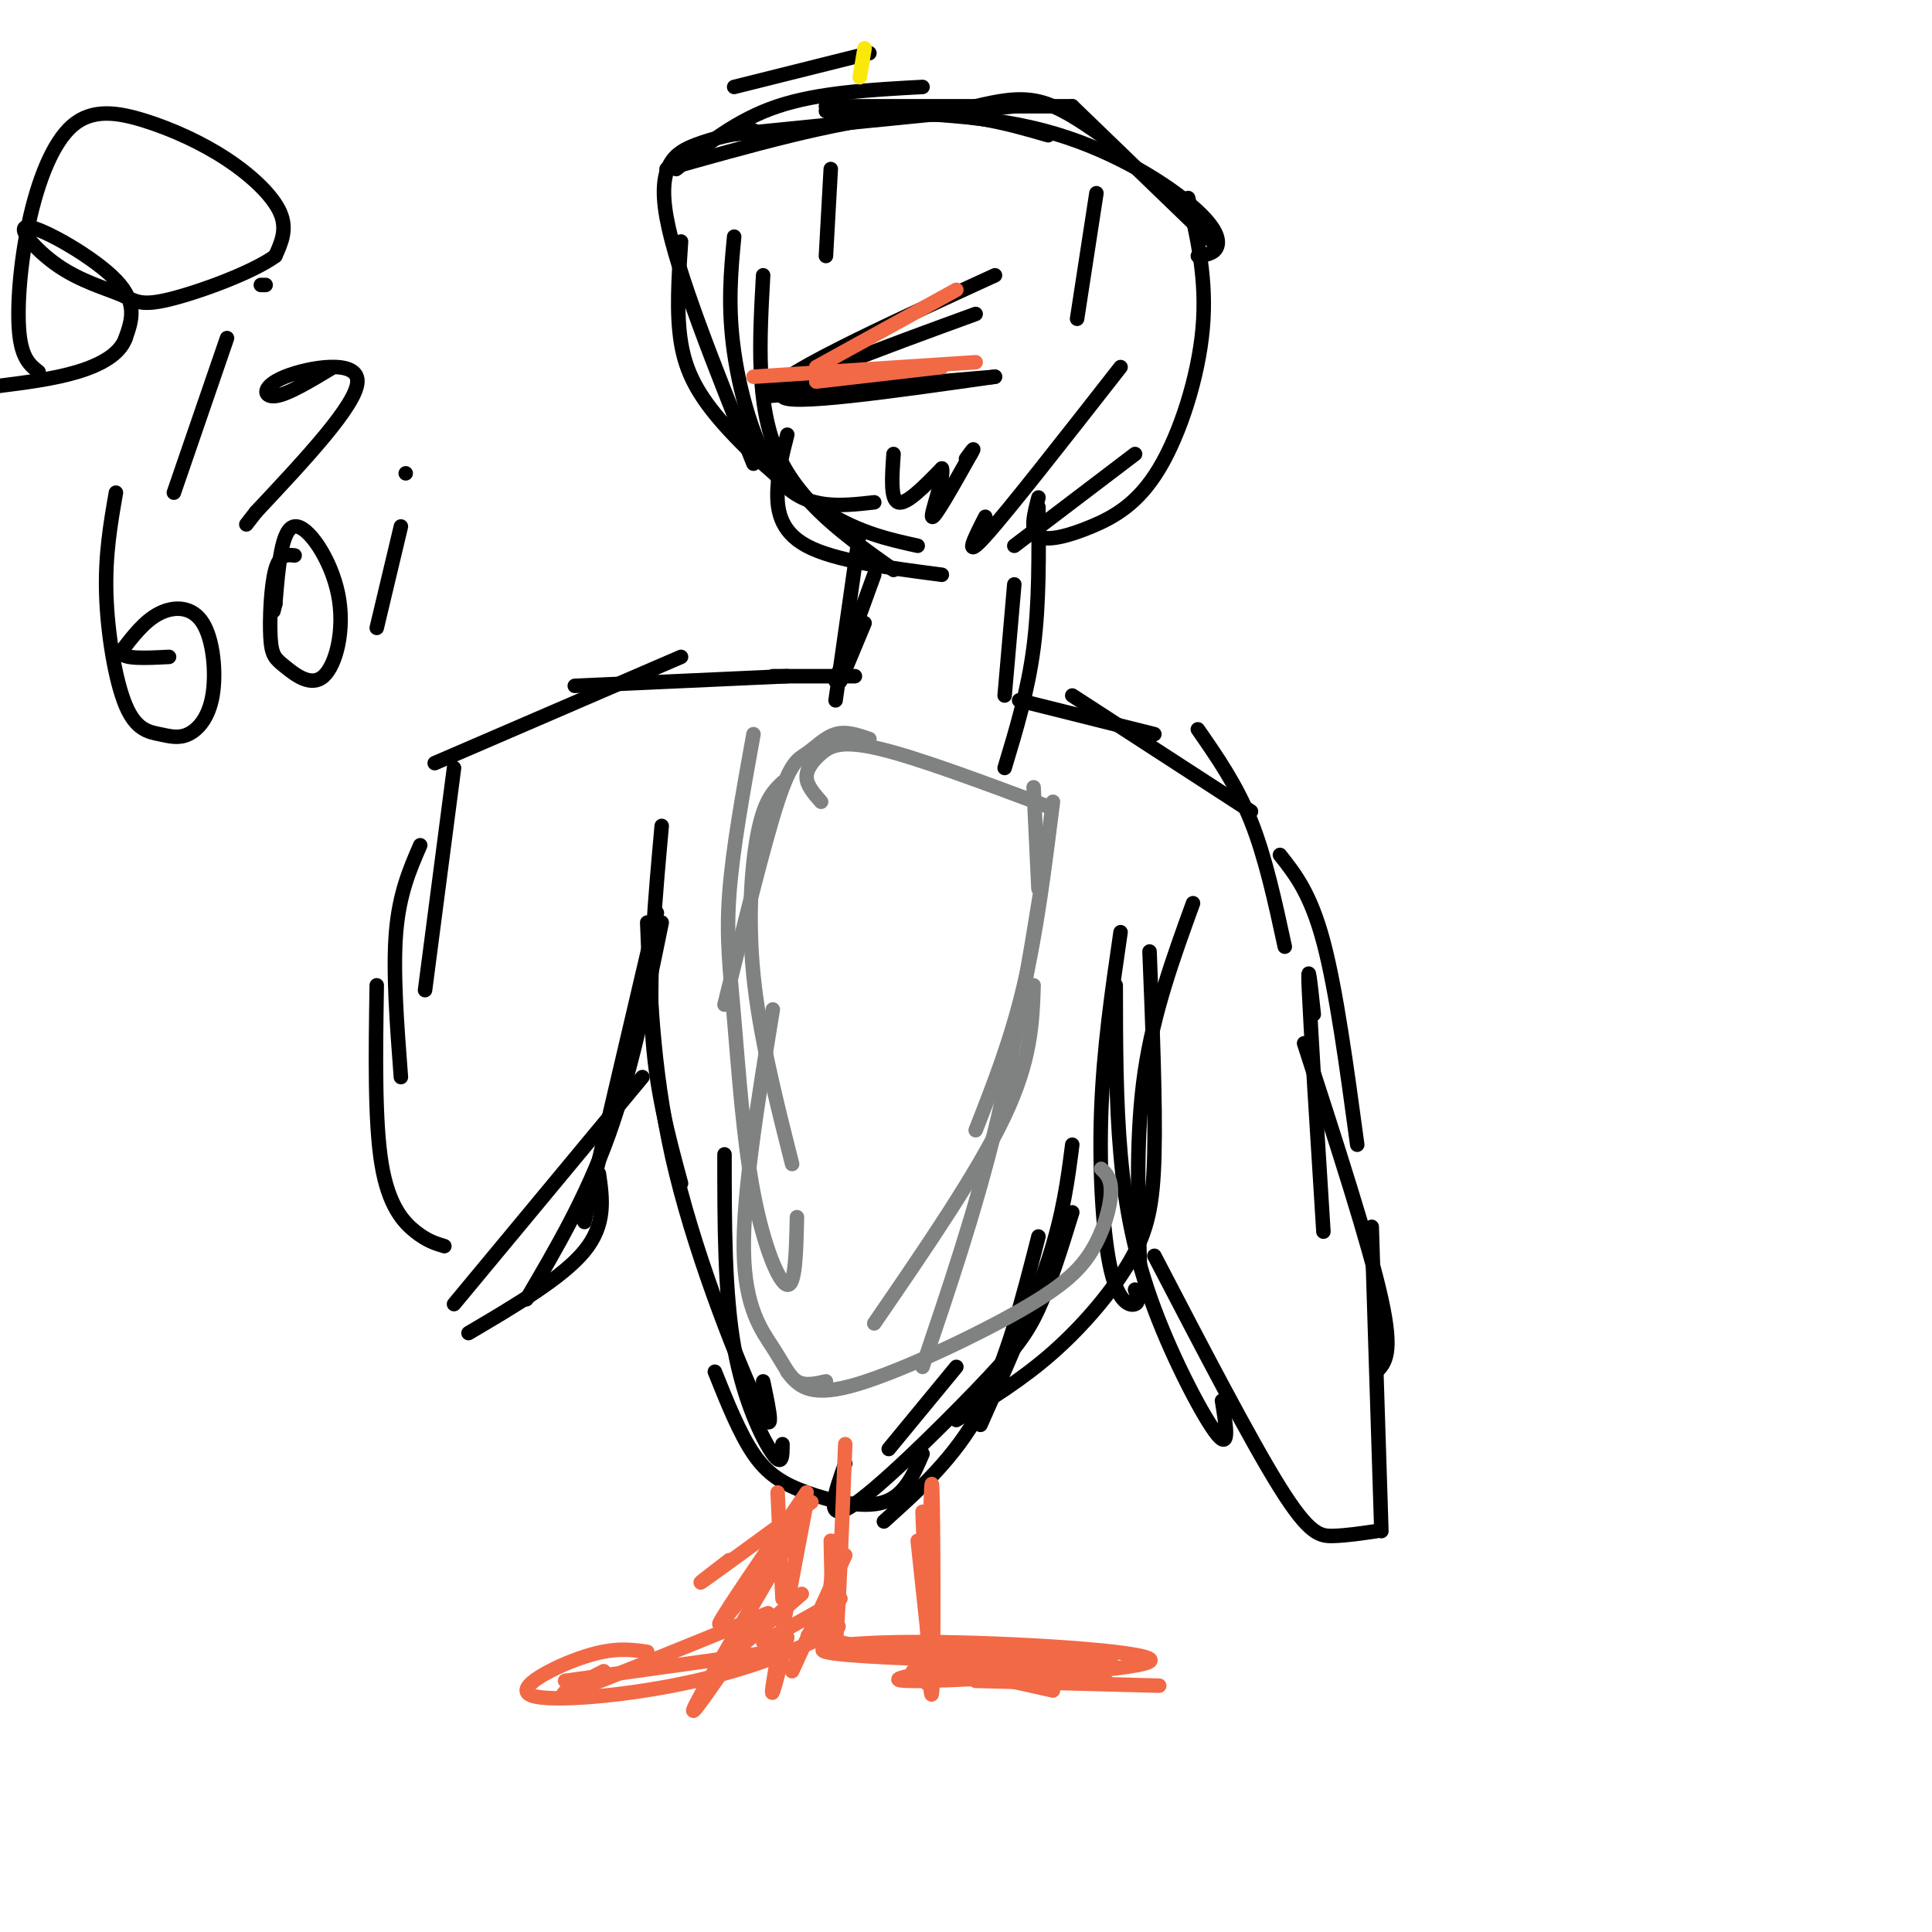 <svg viewBox='0 0 400 400' version='1.1' xmlns='http://www.w3.org/2000/svg' xmlns:xlink='http://www.w3.org/1999/xlink'><g fill='none' stroke='#000000' stroke-width='3' stroke-linecap='round' stroke-linejoin='round'><path d='M94,159c0.000,0.000 -6.000,46.000 -6,46'/><path d='M87,175c-2.167,5.000 -4.333,10.000 -5,18c-0.667,8.000 0.167,19.000 1,30'/><path d='M78,204c-0.222,14.133 -0.444,28.267 1,37c1.444,8.733 4.556,12.067 7,14c2.444,1.933 4.222,2.467 6,3'/><path d='M97,276c9.750,-5.750 19.500,-11.500 24,-17c4.500,-5.500 3.750,-10.750 3,-16'/><path d='M94,270c0.000,0.000 39.000,-47.000 39,-47'/><path d='M109,269c6.167,-10.500 12.333,-21.000 17,-34c4.667,-13.000 7.833,-28.500 11,-44'/><path d='M121,253c0.000,0.000 15.000,-64.000 15,-64'/><path d='M137,171c-1.333,14.833 -2.667,29.667 -2,42c0.667,12.333 3.333,22.167 6,32'/><path d='M134,191c0.667,16.511 1.333,33.022 6,52c4.667,18.978 13.333,40.422 17,48c3.667,7.578 2.333,1.289 1,-5'/><path d='M150,239c0.000,14.400 0.000,28.800 2,40c2.000,11.200 6.000,19.200 8,22c2.000,2.800 2.000,0.400 2,-2'/><path d='M148,284c2.565,6.399 5.131,12.798 8,17c2.869,4.202 6.042,6.208 11,8c4.958,1.792 11.702,3.369 16,2c4.298,-1.369 6.149,-5.685 8,-10'/><path d='M183,315c7.333,-6.583 14.667,-13.167 20,-23c5.333,-9.833 8.667,-22.917 12,-36'/><path d='M203,295c5.417,-12.167 10.833,-24.333 14,-34c3.167,-9.667 4.083,-16.833 5,-24'/><path d='M238,197c0.631,15.744 1.262,31.488 1,42c-0.262,10.512 -1.417,15.792 -5,22c-3.583,6.208 -9.595,13.345 -16,19c-6.405,5.655 -13.202,9.827 -20,14'/><path d='M222,251c-2.256,7.298 -4.512,14.595 -7,20c-2.488,5.405 -5.208,8.917 -13,17c-7.792,8.083 -20.655,20.738 -26,24c-5.345,3.262 -3.173,-2.869 -1,-9'/><path d='M198,283c0.000,0.000 -14.000,17.000 -14,17'/><path d='M247,187c-4.083,11.250 -8.167,22.500 -10,35c-1.833,12.500 -1.417,26.250 -1,40'/><path d='M232,193c-1.768,12.131 -3.536,24.262 -4,37c-0.464,12.738 0.375,26.083 2,33c1.625,6.917 4.036,7.405 5,7c0.964,-0.405 0.482,-1.702 0,-3'/><path d='M231,204c0.012,11.988 0.024,23.976 1,35c0.976,11.024 2.917,21.083 7,32c4.083,10.917 10.310,22.690 13,26c2.690,3.310 1.845,-1.845 1,-7'/><path d='M239,260c9.956,19.133 19.911,38.267 26,48c6.089,9.733 8.311,10.067 11,10c2.689,-0.067 5.844,-0.533 9,-1'/><path d='M286,317c0.000,0.000 -2.000,-63.000 -2,-63'/><path d='M285,284c1.750,-1.833 3.500,-3.667 1,-15c-2.500,-11.333 -9.250,-32.167 -16,-53'/><path d='M274,255c-1.333,-21.250 -2.667,-42.500 -3,-50c-0.333,-7.500 0.333,-1.250 1,5'/><path d='M281,237c-2.167,-16.000 -4.333,-32.000 -7,-42c-2.667,-10.000 -5.833,-14.000 -9,-18'/><path d='M266,196c-2.000,-9.250 -4.000,-18.500 -7,-26c-3.000,-7.500 -7.000,-13.250 -11,-19'/><path d='M259,168c0.000,0.000 -37.000,-24.000 -37,-24'/><path d='M239,152c0.000,0.000 -28.000,-7.000 -28,-7'/><path d='M90,158c0.000,0.000 51.000,-22.000 51,-22'/><path d='M119,142c0.000,0.000 44.000,-2.000 44,-2'/><path d='M160,140c0.000,0.000 17.000,0.000 17,0'/><path d='M174,141c0.000,0.000 5.000,-12.000 5,-12'/><path d='M173,141c0.000,0.000 8.000,-22.000 8,-22'/><path d='M173,145c0.000,0.000 5.000,-35.000 5,-35'/><path d='M208,144c0.000,0.000 2.000,-23.000 2,-23'/><path d='M208,159c2.417,-8.000 4.833,-16.000 6,-25c1.167,-9.000 1.083,-19.000 1,-29'/><path d='M195,119c-11.111,-1.444 -22.222,-2.889 -28,-6c-5.778,-3.111 -6.222,-7.889 -6,-12c0.222,-4.111 1.111,-7.556 2,-11'/><path d='M185,118c-9.750,-6.917 -19.500,-13.833 -24,-24c-4.500,-10.167 -3.750,-23.583 -3,-37'/><path d='M181,104c-6.911,0.778 -13.822,1.556 -19,-4c-5.178,-5.556 -8.622,-17.444 -10,-27c-1.378,-9.556 -0.689,-16.778 0,-24'/><path d='M190,113c-5.923,-1.304 -11.845,-2.607 -19,-7c-7.155,-4.393 -15.542,-11.875 -21,-18c-5.458,-6.125 -7.988,-10.893 -9,-17c-1.012,-6.107 -0.506,-13.554 0,-21'/><path d='M156,96c-8.000,-19.933 -16.000,-39.867 -18,-51c-2.000,-11.133 2.000,-13.467 6,-15c4.000,-1.533 8.000,-2.267 12,-3'/><path d='M138,35c17.417,-4.917 34.833,-9.833 48,-11c13.167,-1.167 22.083,1.417 31,4'/><path d='M171,23c15.827,0.250 31.655,0.500 45,4c13.345,3.500 24.208,10.250 30,15c5.792,4.750 6.512,7.500 6,9c-0.512,1.500 -2.256,1.750 -4,2'/><path d='M246,41c1.951,8.463 3.901,16.925 3,27c-0.901,10.075 -4.654,21.762 -9,29c-4.346,7.238 -9.285,10.026 -14,12c-4.715,1.974 -9.204,3.136 -11,2c-1.796,-1.136 -0.898,-4.568 0,-8'/><path d='M232,76c-11.667,14.917 -23.333,29.833 -28,35c-4.667,5.167 -2.333,0.583 0,-4'/><path d='M235,94c0.000,0.000 -25.000,19.000 -25,19'/><path d='M202,65c-20.333,7.417 -40.667,14.833 -40,17c0.667,2.167 22.333,-0.917 44,-4'/><path d='M206,78c0.000,0.000 -47.000,4.000 -47,4'/><path d='M159,82c0.000,-3.500 23.500,-14.250 47,-25'/><path d='M172,35c0.000,0.000 -1.000,18.000 -1,18'/><path d='M227,40c0.000,0.000 -4.000,26.000 -4,26'/><path d='M185,94c-0.333,4.750 -0.667,9.500 1,10c1.667,0.500 5.333,-3.250 9,-7'/><path d='M195,97c0.600,1.711 -2.400,9.489 -2,10c0.400,0.511 4.200,-6.244 8,-13'/><path d='M201,94c1.167,-2.000 0.083,-0.500 -1,1'/></g>
<g fill='none' stroke='#f26946' stroke-width='3' stroke-linecap='round' stroke-linejoin='round'><path d='M198,60c0.000,0.000 -29.000,16.000 -29,16'/><path d='M156,78c0.000,0.000 46.000,-3.000 46,-3'/><path d='M195,76c0.000,0.000 -26.000,3.000 -26,3'/></g>
<g fill='none' stroke='#808282' stroke-width='3' stroke-linecap='round' stroke-linejoin='round'><path d='M162,162c-1.822,1.756 -3.644,3.511 -5,10c-1.356,6.489 -2.244,17.711 -1,30c1.244,12.289 4.622,25.644 8,39'/><path d='M156,152c-2.158,11.920 -4.316,23.841 -5,33c-0.684,9.159 0.105,15.558 1,26c0.895,10.442 1.895,24.927 4,36c2.105,11.073 5.316,18.735 7,19c1.684,0.265 1.842,-6.868 2,-14'/><path d='M160,209c-3.101,19.077 -6.202,38.155 -6,50c0.202,11.845 3.708,16.458 6,20c2.292,3.542 3.369,6.012 5,7c1.631,0.988 3.815,0.494 6,0'/><path d='M163,284c2.094,2.660 4.188,5.321 13,3c8.812,-2.321 24.341,-9.622 34,-15c9.659,-5.378 13.447,-8.833 16,-13c2.553,-4.167 3.872,-9.048 4,-12c0.128,-2.952 -0.936,-3.976 -2,-5'/><path d='M181,274c10.750,-15.667 21.500,-31.333 27,-43c5.500,-11.667 5.750,-19.333 6,-27'/><path d='M191,283c5.417,-16.000 10.833,-32.000 15,-49c4.167,-17.000 7.083,-35.000 10,-53'/><path d='M202,234c3.667,-9.333 7.333,-18.667 10,-30c2.667,-11.333 4.333,-24.667 6,-38'/><path d='M215,184c0.000,0.000 -1.000,-21.000 -1,-21'/><path d='M217,167c-13.542,-5.065 -27.083,-10.131 -35,-12c-7.917,-1.869 -10.208,-0.542 -12,1c-1.792,1.542 -3.083,3.298 -3,5c0.083,1.702 1.542,3.351 3,5'/><path d='M180,153c-2.393,-0.827 -4.786,-1.655 -7,-1c-2.214,0.655 -4.250,2.792 -6,4c-1.750,1.208 -3.214,1.488 -6,10c-2.786,8.512 -6.893,25.256 -11,42'/></g>
<g fill='none' stroke='#f26946' stroke-width='3' stroke-linecap='round' stroke-linejoin='round'><path d='M161,309c0.000,0.000 1.000,22.000 1,22'/><path d='M167,311c-3.167,16.667 -6.333,33.333 -7,38c-0.667,4.667 1.167,-2.667 3,-10'/><path d='M175,299c-0.750,18.833 -1.500,37.667 -2,41c-0.500,3.333 -0.750,-8.833 -1,-21'/><path d='M173,319c0.000,0.000 -2.000,18.000 -2,18'/><path d='M175,322c0.000,0.000 -11.000,24.000 -11,24'/><path d='M174,331c0.000,0.000 -16.000,9.000 -16,9'/><path d='M168,311c-9.583,7.000 -19.167,14.000 -22,16c-2.833,2.000 1.083,-1.000 5,-4'/><path d='M167,309c-8.583,12.583 -17.167,25.167 -18,27c-0.833,1.833 6.083,-7.083 13,-16'/><path d='M166,315c-9.917,16.833 -19.833,33.667 -22,38c-2.167,4.333 3.417,-3.833 9,-12'/><path d='M166,330c-6.167,5.333 -12.333,10.667 -14,12c-1.667,1.333 1.167,-1.333 4,-4'/><path d='M159,334c-17.167,7.000 -34.333,14.000 -40,16c-5.667,2.000 0.167,-1.000 6,-4'/><path d='M134,342c-3.447,-0.496 -6.893,-0.992 -13,1c-6.107,1.992 -14.874,6.472 -11,8c3.874,1.528 20.389,0.104 34,-3c13.611,-3.104 24.317,-7.887 28,-10c3.683,-2.113 0.341,-1.557 -3,-1'/><path d='M169,337c-0.500,-0.167 -0.250,-0.083 0,0'/><path d='M117,348c0.000,0.000 43.000,-6.000 43,-6'/><path d='M191,313c0.822,21.133 1.644,42.267 2,37c0.356,-5.267 0.244,-36.933 0,-42c-0.244,-5.067 -0.622,16.467 -1,38'/><path d='M192,346c-0.167,5.667 -0.083,0.833 0,-4'/><path d='M190,319c0.000,0.000 3.000,28.000 3,28'/><path d='M189,346c13.156,1.244 26.311,2.489 33,2c6.689,-0.489 6.911,-2.711 6,-4c-0.911,-1.289 -2.956,-1.644 -5,-2'/><path d='M200,345c-10.182,1.587 -20.364,3.174 -9,3c11.364,-0.174 44.273,-2.108 47,-4c2.727,-1.892 -24.727,-3.740 -43,-4c-18.273,-0.260 -27.364,1.069 -24,2c3.364,0.931 19.182,1.466 35,2'/><path d='M206,344c7.833,0.333 9.917,0.167 12,0'/><path d='M230,344c-21.333,-1.750 -42.667,-3.500 -45,-3c-2.333,0.500 14.333,3.250 31,6'/><path d='M229,348c-6.156,-2.333 -12.311,-4.667 -22,-6c-9.689,-1.333 -22.911,-1.667 -25,-1c-2.089,0.667 6.956,2.333 16,4'/><path d='M240,349c0.000,0.000 -38.000,-1.000 -38,-1'/><path d='M218,350c-21.583,-4.833 -43.167,-9.667 -49,-11c-5.833,-1.333 4.083,0.833 14,3'/><path d='M216,342c-5.833,-0.167 -11.667,-0.333 -13,0c-1.333,0.333 1.833,1.167 5,2'/></g>
<g fill='none' stroke='#000000' stroke-width='3' stroke-linecap='round' stroke-linejoin='round'><path d='M8,77c-1.735,-1.363 -3.471,-2.726 -4,-8c-0.529,-5.274 0.148,-14.458 2,-23c1.852,-8.542 4.880,-16.441 9,-20c4.120,-3.559 9.331,-2.779 15,-1c5.669,1.779 11.795,4.556 17,8c5.205,3.444 9.487,7.555 11,11c1.513,3.445 0.256,6.222 -1,9'/><path d='M57,53c-4.696,3.439 -15.936,7.535 -22,9c-6.064,1.465 -6.954,0.299 -10,-1c-3.046,-1.299 -8.250,-2.730 -13,-6c-4.750,-3.270 -9.048,-8.381 -6,-8c3.048,0.381 13.442,6.252 18,11c4.558,4.748 3.279,8.374 2,12'/><path d='M26,70c-1.156,3.289 -5.044,5.511 -10,7c-4.956,1.489 -10.978,2.244 -17,3'/><path d='M36,102c0.000,0.000 11.000,-32.000 11,-32'/><path d='M55,59c0.000,0.000 -1.000,0.000 -1,0'/><path d='M69,76c-4.726,2.857 -9.452,5.714 -12,6c-2.548,0.286 -2.917,-2.000 2,-4c4.917,-2.000 15.119,-3.714 15,1c-0.119,4.714 -10.560,15.857 -21,27'/><path d='M53,106c-3.500,4.500 -1.750,2.250 0,0'/><path d='M24,102c-1.124,6.444 -2.247,12.888 -2,21c0.247,8.112 1.866,17.894 4,23c2.134,5.106 4.783,5.538 7,6c2.217,0.462 4.003,0.955 6,0c1.997,-0.955 4.205,-3.359 5,-8c0.795,-4.641 0.175,-11.519 -2,-15c-2.175,-3.481 -5.907,-3.566 -9,-2c-3.093,1.566 -5.546,4.783 -8,8'/><path d='M25,135c0.333,1.500 5.167,1.250 10,1'/><path d='M61,115c-1.540,-0.179 -3.080,-0.358 -4,3c-0.920,3.358 -1.219,10.252 -1,14c0.219,3.748 0.956,4.350 3,6c2.044,1.650 5.393,4.350 8,2c2.607,-2.350 4.471,-9.748 3,-17c-1.471,-7.252 -6.277,-14.358 -9,-14c-2.723,0.358 -3.361,8.179 -4,16'/><path d='M57,125c-0.667,2.667 -0.333,1.333 0,0'/><path d='M78,130c0.000,0.000 5.000,-21.000 5,-21'/><path d='M84,98c0.000,0.000 0.000,0.000 0,0'/><path d='M251,50c0.000,0.000 -29.000,-28.000 -29,-28'/><path d='M228,28c-4.333,-3.000 -8.667,-6.000 -13,-7c-4.333,-1.000 -8.667,0.000 -13,1'/><path d='M180,11c0.000,0.000 -28.000,7.000 -28,7'/><path d='M191,18c-10.750,0.583 -21.500,1.167 -30,4c-8.500,2.833 -14.750,7.917 -21,13'/><path d='M150,28c0.000,0.000 60.000,-6.000 60,-6'/><path d='M171,22c0.000,0.000 51.000,0.000 51,0'/></g>
<g fill='none' stroke='#fae80b' stroke-width='3' stroke-linecap='round' stroke-linejoin='round'><path d='M178,16c0.000,0.000 1.000,-6.000 1,-6'/></g>
</svg>